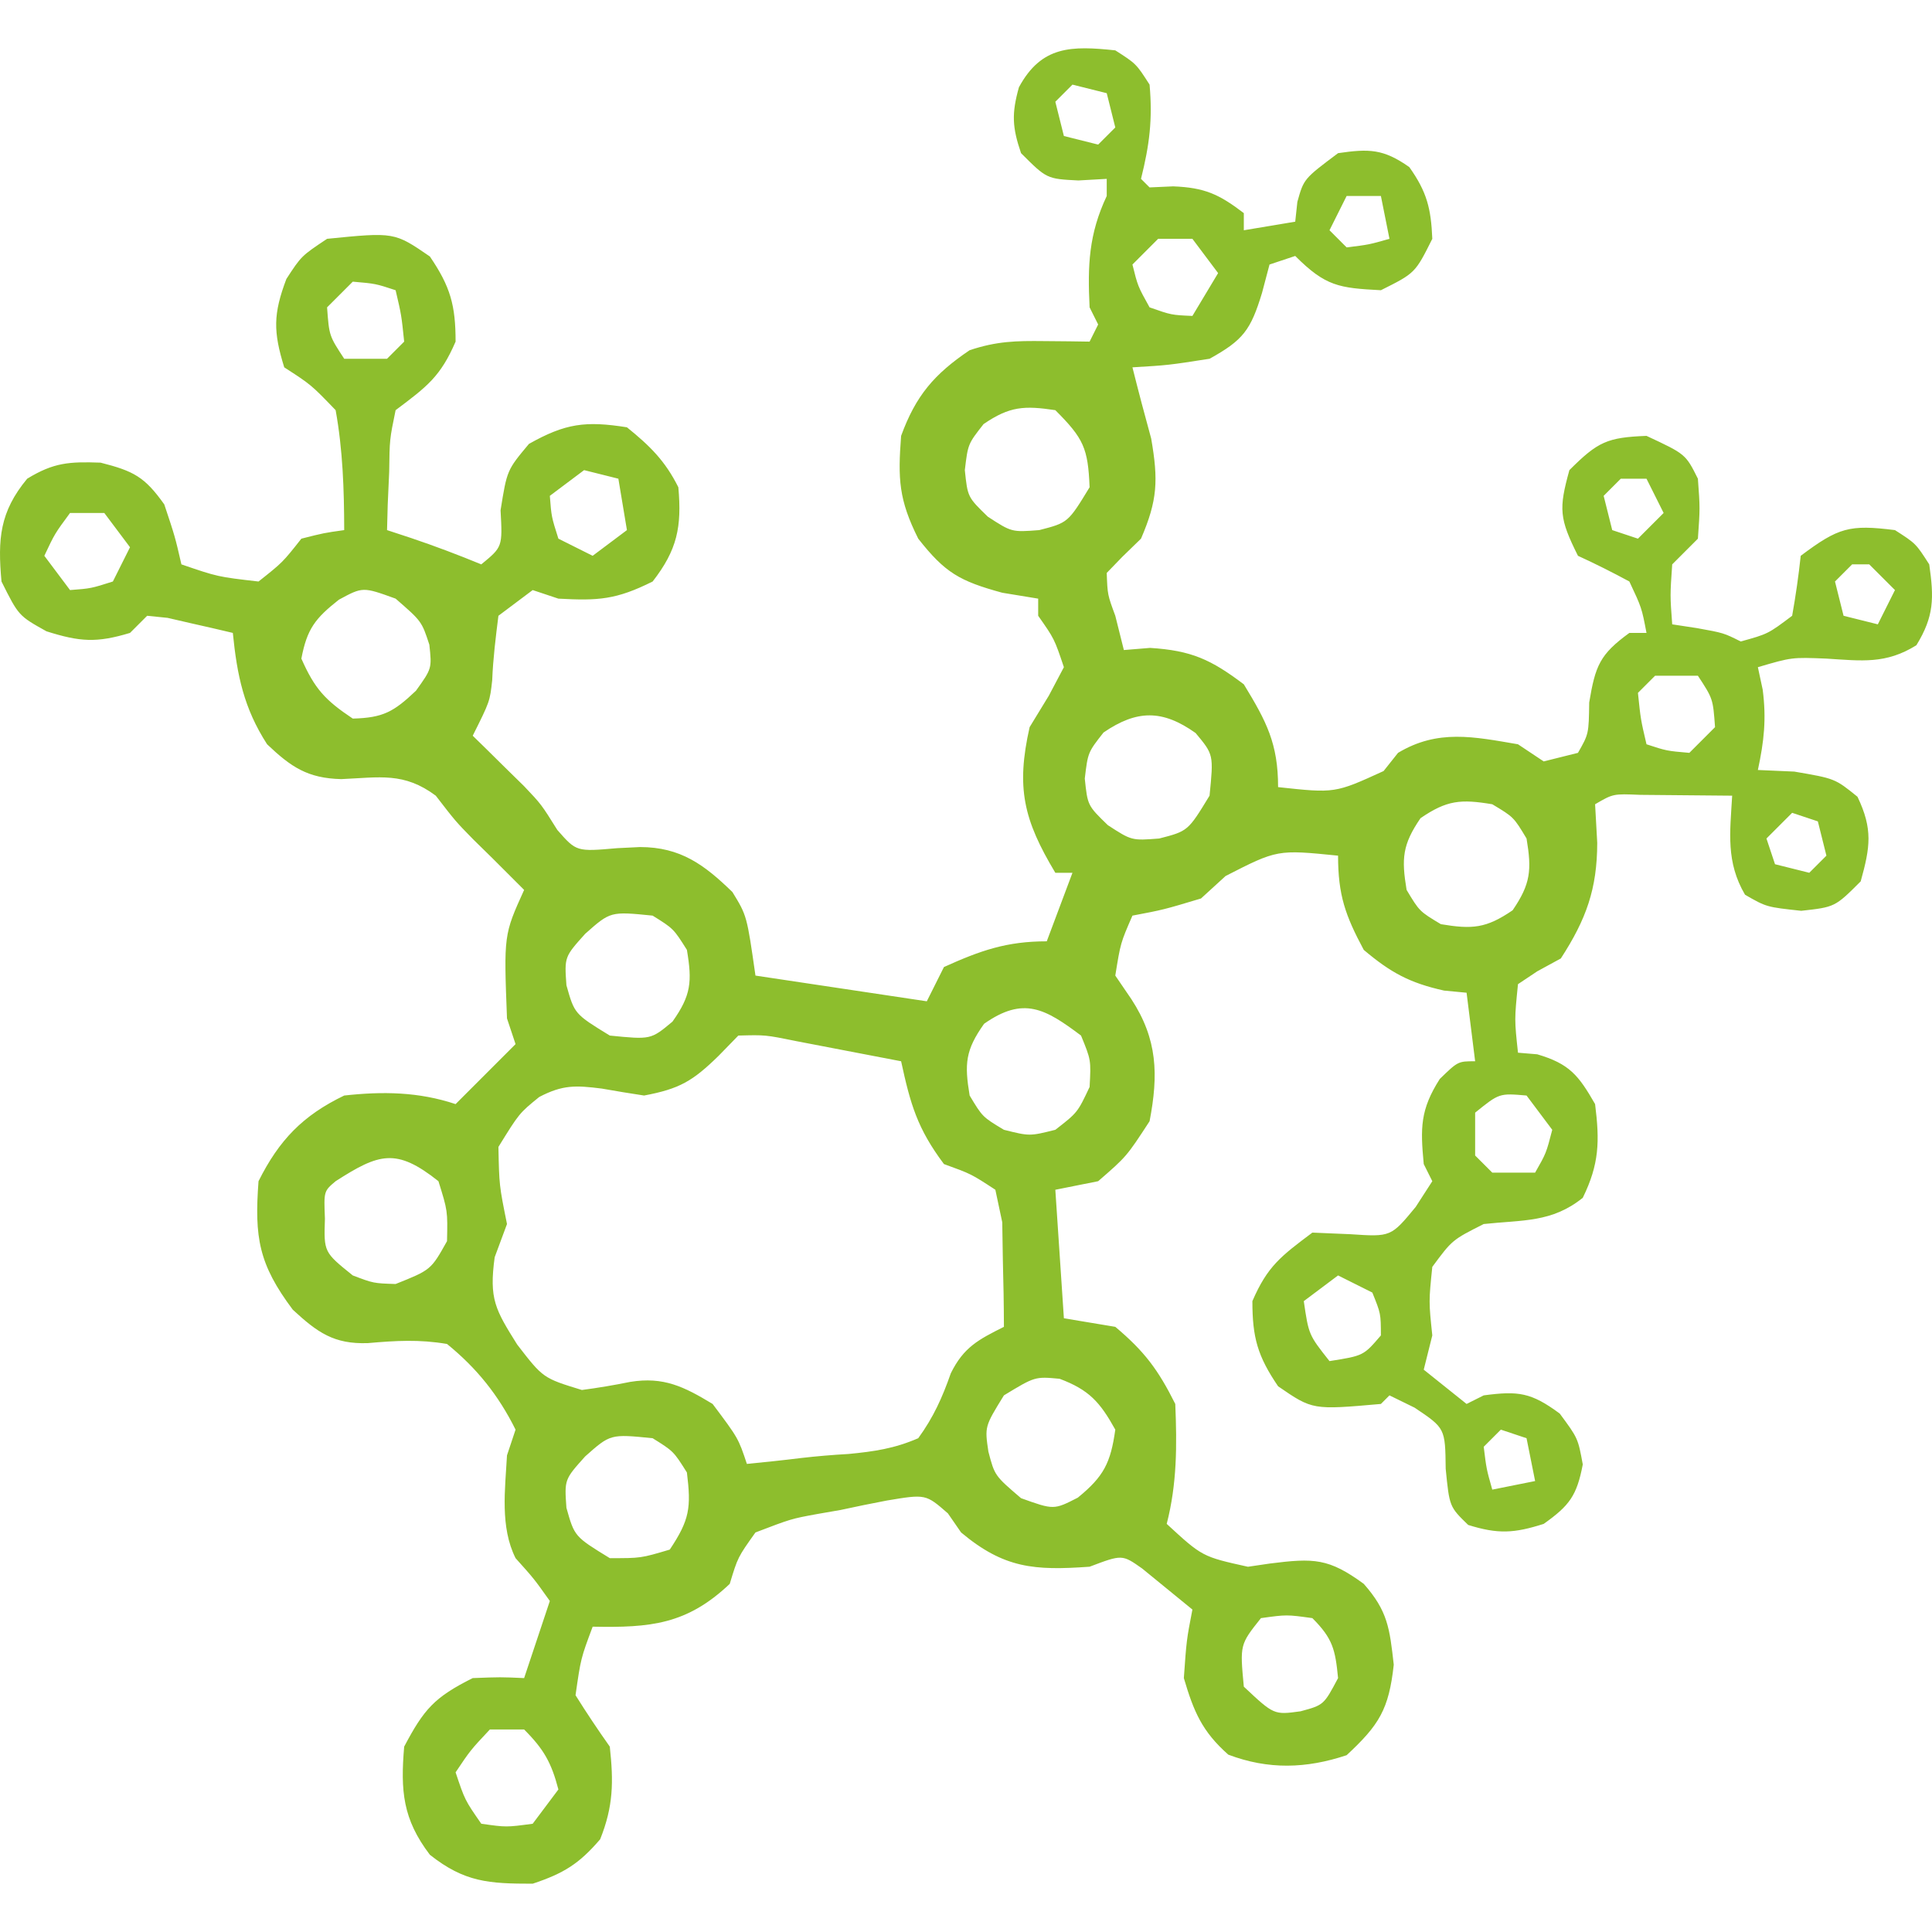 <?xml version="1.0" encoding="UTF-8"?> <svg xmlns="http://www.w3.org/2000/svg" width="160" height="160" viewBox="0 0 160 160" fill="none"><path d="M92.364 4.17C94.094 5.278 94.094 5.278 95.203 7.008C95.46 9.896 95.198 11.991 94.493 14.812C94.727 15.046 94.961 15.28 95.203 15.521C95.847 15.492 96.49 15.463 97.154 15.433C99.757 15.533 100.957 16.082 103.008 17.65C103.008 18.118 103.008 18.586 103.008 19.069C105.115 18.718 105.115 18.718 107.265 18.359C107.323 17.818 107.382 17.276 107.442 16.719C107.974 14.812 107.974 14.812 110.813 12.684C113.389 12.308 114.563 12.327 116.711 13.836C118.171 15.892 118.513 17.267 118.617 19.778C117.198 22.616 117.198 22.616 114.36 24.035C110.881 23.852 109.782 23.715 107.265 21.197C106.562 21.431 105.86 21.666 105.136 21.907C104.931 22.682 104.726 23.458 104.515 24.257C103.576 27.336 102.965 28.165 100.169 29.711C96.755 30.243 96.755 30.243 93.784 30.421C94.277 32.393 94.796 34.358 95.336 36.318C95.934 39.771 95.865 41.429 94.493 44.61C93.981 45.108 93.469 45.605 92.941 46.118C92.516 46.557 92.092 46.996 91.655 47.448C91.719 49.25 91.719 49.25 92.364 50.996C92.599 51.932 92.833 52.869 93.074 53.834C93.791 53.775 94.508 53.717 95.247 53.656C98.668 53.874 100.275 54.61 103.008 56.672C104.882 59.748 105.846 61.571 105.846 65.186C110.557 65.696 110.557 65.696 114.582 63.855C114.977 63.358 115.372 62.86 115.779 62.348C119.07 60.373 122.04 61.009 125.713 61.638C126.415 62.106 127.118 62.575 127.842 63.057C128.778 62.823 129.715 62.589 130.68 62.348C131.574 60.781 131.574 60.781 131.611 58.179C132.12 55.128 132.486 54.197 134.937 52.415C135.405 52.415 135.874 52.415 136.356 52.415C135.958 50.331 135.958 50.331 134.937 48.158C133.542 47.402 132.122 46.69 130.68 46.029C129.132 42.933 129.08 42.151 129.97 38.934C132.334 36.571 133.102 36.227 136.356 36.097C139.595 37.608 139.595 37.608 140.613 39.644C140.791 42.083 140.791 42.083 140.613 44.61C139.911 45.313 139.208 46.015 138.485 46.739C138.307 49.311 138.307 49.311 138.485 51.705C139.494 51.859 139.494 51.859 140.525 52.016C142.742 52.415 142.742 52.415 144.161 53.124C146.419 52.499 146.419 52.499 148.418 50.996C148.712 49.35 148.95 47.692 149.128 46.029C152.262 43.679 153.16 43.429 156.933 43.901C158.662 45.01 158.662 45.01 159.771 46.739C160.167 49.51 160.185 51.032 158.707 53.435C156.178 55.015 154.186 54.726 151.256 54.543C148.39 54.428 148.39 54.428 145.58 55.253C145.712 55.867 145.844 56.482 145.979 57.115C146.294 59.546 146.091 61.384 145.58 63.767C146.575 63.81 147.57 63.854 148.596 63.9C151.966 64.476 151.966 64.476 153.829 65.984C155.114 68.671 154.884 70.148 154.095 72.99C151.966 75.118 151.966 75.118 149.172 75.429C146.29 75.118 146.29 75.118 144.516 74.099C142.927 71.385 143.271 68.969 143.451 65.895C141.826 65.876 140.199 65.862 138.573 65.851C137.215 65.838 137.215 65.838 135.829 65.826C133.598 65.731 133.598 65.731 132.099 66.605C132.157 67.658 132.216 68.712 132.276 69.797C132.271 73.611 131.363 76.137 129.261 79.375C128.617 79.727 127.973 80.078 127.309 80.44C126.519 80.966 126.519 80.966 125.713 81.504C125.417 84.431 125.417 84.431 125.713 87.18C126.503 87.246 126.503 87.246 127.309 87.313C129.975 88.1 130.72 89.037 132.099 91.437C132.484 94.519 132.449 96.397 131.079 99.197C128.512 101.263 126.11 101.02 122.875 101.369C120.267 102.684 120.267 102.684 118.617 104.917C118.322 107.785 118.322 107.785 118.617 110.593C118.383 111.529 118.149 112.466 117.908 113.431C119.079 114.367 120.249 115.304 121.456 116.269C121.924 116.035 122.392 115.8 122.875 115.559C125.75 115.176 126.804 115.317 129.172 117.067C130.68 119.107 130.68 119.107 131.079 121.279C130.583 123.869 129.983 124.68 127.842 126.202C125.382 126.986 124.056 127.058 121.589 126.29C120.037 124.783 120.037 124.783 119.726 121.634C119.686 118.277 119.686 118.277 117.154 116.579C116.466 116.243 115.778 115.906 115.07 115.559C114.836 115.793 114.601 116.027 114.36 116.269C108.701 116.768 108.701 116.768 105.846 114.805C104.147 112.31 103.717 110.769 103.717 107.755C104.967 104.862 106.074 104.036 108.684 102.079C109.723 102.123 110.762 102.167 111.832 102.212C115.191 102.436 115.191 102.436 117.243 99.951C117.696 99.248 118.15 98.546 118.617 97.822C118.383 97.354 118.149 96.885 117.908 96.403C117.627 93.421 117.606 91.91 119.238 89.353C120.746 87.889 120.746 87.889 122.165 87.889C121.931 86.016 121.697 84.143 121.456 82.213C120.841 82.155 120.226 82.096 119.593 82.036C116.741 81.402 115.174 80.551 112.941 78.666C111.408 75.805 110.813 74.119 110.813 70.862C105.782 70.356 105.782 70.356 101.5 72.546C100.827 73.161 100.153 73.776 99.46 74.409C96.356 75.34 96.356 75.34 93.784 75.828C92.799 78.088 92.799 78.088 92.364 80.794C92.803 81.438 93.243 82.082 93.695 82.745C95.862 86.06 95.945 89 95.203 92.856C93.296 95.782 93.296 95.782 90.945 97.822C89.775 98.056 88.604 98.29 87.398 98.531C87.749 103.799 87.749 103.799 88.107 109.174C89.512 109.408 90.917 109.642 92.364 109.883C94.774 111.909 95.911 113.428 97.331 116.269C97.475 119.684 97.479 122.88 96.622 126.202C99.569 128.915 99.569 128.915 103.348 129.752C103.953 129.663 104.558 129.574 105.181 129.483C108.817 129.023 110.039 129.045 112.941 131.168C114.927 133.418 115.084 134.837 115.425 137.864C115.018 141.571 114.218 142.85 111.522 145.358C108.173 146.474 105.045 146.569 101.722 145.313C99.548 143.388 98.861 141.752 98.041 138.972C98.263 135.824 98.263 135.824 98.75 133.296C97.872 132.579 96.994 131.862 96.09 131.124C95.596 130.72 95.102 130.317 94.593 129.901C92.932 128.728 92.932 128.728 90.236 129.749C85.654 130.076 83.15 129.889 79.593 126.911C79.232 126.39 78.872 125.868 78.501 125.331C76.665 123.729 76.665 123.729 73.448 124.267C72.167 124.51 70.889 124.771 69.615 125.049C68.969 125.161 68.322 125.274 67.656 125.389C65.521 125.782 65.521 125.782 62.564 126.911C61.102 128.963 61.102 128.963 60.435 131.168C56.881 134.539 53.861 134.807 49.082 134.715C48.101 137.337 48.101 137.337 47.663 140.391C48.567 141.837 49.516 143.257 50.501 144.648C50.817 147.576 50.799 149.581 49.703 152.32C47.951 154.363 46.682 155.144 44.115 156C40.484 156 38.476 155.881 35.601 153.605C33.348 150.649 33.163 148.3 33.472 144.648C35.11 141.548 35.965 140.564 39.149 138.972C41.455 138.884 41.455 138.884 43.406 138.972C43.626 138.314 43.845 137.655 44.071 136.977C44.559 135.514 45.047 134.05 45.535 132.587C44.225 130.743 44.225 130.743 42.696 129.039C41.405 126.457 41.83 123.365 41.987 120.526C42.221 119.823 42.455 119.121 42.696 118.397C41.282 115.546 39.487 113.308 37.02 111.302C34.728 110.911 32.786 111.026 30.476 111.23C27.651 111.334 26.286 110.345 24.248 108.464C21.427 104.703 21.062 102.481 21.41 97.822C23.113 94.417 25.073 92.38 28.506 90.727C31.688 90.375 34.665 90.415 37.73 91.437C40.188 88.978 40.188 88.978 42.696 86.47C42.462 85.768 42.228 85.065 41.987 84.342C41.721 77.416 41.721 77.416 43.406 73.699C43.037 73.331 42.669 72.962 42.289 72.582C41.794 72.088 41.299 71.593 40.789 71.083C40.002 70.311 40.002 70.311 39.199 69.523C37.73 68.023 37.73 68.023 36.089 65.895C33.45 63.931 31.462 64.381 28.264 64.523C25.481 64.454 24.111 63.53 22.12 61.638C20.191 58.645 19.634 55.935 19.282 52.415C18.131 52.139 16.977 51.875 15.822 51.617C15.18 51.468 14.538 51.32 13.877 51.168C13.319 51.111 12.761 51.054 12.186 50.996C11.484 51.698 11.484 51.698 10.767 52.415C8.007 53.249 6.628 53.162 3.849 52.282C1.543 50.996 1.543 50.996 0.124 48.158C-0.195 44.647 -0.032 42.401 2.252 39.644C4.452 38.3 5.735 38.223 8.328 38.314C11.069 39.011 11.98 39.486 13.605 41.773C14.492 44.433 14.492 44.433 15.024 46.739C18.03 47.769 18.03 47.769 21.41 48.158C23.406 46.576 23.406 46.576 24.958 44.61C26.831 44.136 26.831 44.136 28.506 43.901C28.497 40.543 28.393 37.277 27.796 33.968C25.769 31.864 25.769 31.864 23.539 30.421C22.623 27.46 22.621 26.006 23.716 23.104C24.958 21.197 24.958 21.197 27.087 19.778C32.661 19.221 32.661 19.221 35.601 21.242C37.3 23.737 37.73 25.279 37.73 28.292C36.48 31.185 35.373 32.011 32.763 33.968C32.264 36.392 32.264 36.392 32.231 39.068C32.19 39.97 32.15 40.873 32.109 41.803C32.081 42.842 32.081 42.842 32.053 43.901C32.714 44.119 33.374 44.336 34.054 44.56C36.023 45.223 37.939 45.949 39.858 46.739C41.619 45.293 41.619 45.293 41.455 42.26C41.987 38.934 41.987 38.934 43.805 36.762C46.829 35.057 48.499 34.844 51.92 35.387C53.83 36.931 55.082 38.162 56.178 40.353C56.47 43.642 56.089 45.536 54.049 48.158C51.027 49.669 49.548 49.757 46.244 49.577C45.19 49.226 45.19 49.226 44.115 48.867C43.179 49.57 42.242 50.272 41.277 50.996C41.053 52.77 40.832 54.549 40.762 56.336C40.568 58.091 40.568 58.091 39.149 60.929C39.526 61.297 39.902 61.666 40.291 62.045C40.792 62.54 41.293 63.035 41.809 63.545C42.597 64.317 42.597 64.317 43.4 65.105C44.825 66.605 44.825 66.605 46.155 68.733C47.738 70.538 47.738 70.538 51.122 70.241C52.055 70.195 52.055 70.195 53.007 70.149C56.362 70.154 58.329 71.612 60.657 73.877C61.854 75.828 61.854 75.828 62.564 80.794C67.247 81.497 71.93 82.199 76.754 82.923C77.457 81.518 77.457 81.518 78.174 80.085C81.198 78.719 83.357 77.956 86.688 77.956C87.391 76.083 88.093 74.21 88.817 72.28C88.348 72.28 87.88 72.28 87.398 72.28C84.762 67.887 84.138 65.24 85.269 60.219C85.796 59.356 86.323 58.492 86.865 57.603C87.48 56.44 87.48 56.44 88.107 55.253C87.315 52.899 87.315 52.899 85.978 50.996C85.978 50.528 85.978 50.059 85.978 49.577C84.998 49.416 84.017 49.255 83.007 49.089C79.466 48.123 78.265 47.435 76.045 44.61C74.429 41.379 74.355 39.666 74.626 36.097C75.844 32.762 77.369 30.981 80.302 29.002C82.537 28.257 84.125 28.22 86.466 28.248C87.171 28.254 87.877 28.261 88.603 28.267C89.411 28.28 89.411 28.28 90.236 28.292C90.587 27.59 90.587 27.59 90.945 26.873C90.594 26.171 90.594 26.171 90.236 25.454C90.064 21.97 90.166 19.394 91.655 16.231C91.655 15.763 91.655 15.294 91.655 14.812C90.879 14.856 90.104 14.9 89.305 14.945C86.688 14.812 86.688 14.812 84.559 12.684C83.828 10.544 83.771 9.417 84.382 7.229C86.255 3.764 88.755 3.79 92.364 4.17ZM88.817 7.008C88.348 7.476 87.88 7.944 87.398 8.427C87.632 9.363 87.866 10.3 88.107 11.264C89.512 11.616 89.512 11.616 90.945 11.974C91.414 11.506 91.882 11.037 92.364 10.555C92.13 9.618 91.896 8.682 91.655 7.717C90.718 7.483 89.782 7.249 88.817 7.008ZM111.522 16.231C111.054 17.167 110.585 18.104 110.103 19.069C110.571 19.537 111.04 20.005 111.522 20.488C113.369 20.261 113.369 20.261 115.07 19.778C114.836 18.608 114.601 17.437 114.36 16.231C113.424 16.231 112.487 16.231 111.522 16.231ZM95.912 19.778C95.21 20.481 94.507 21.183 93.784 21.907C94.227 23.697 94.227 23.697 95.203 25.454C97.01 26.088 97.01 26.088 98.75 26.164C99.453 24.993 100.155 23.822 100.879 22.616C100.176 21.68 99.474 20.743 98.75 19.778C97.814 19.778 96.877 19.778 95.912 19.778ZM29.215 23.326C28.513 24.028 27.81 24.731 27.087 25.454C27.258 27.808 27.258 27.808 28.506 29.711C29.676 29.711 30.847 29.711 32.053 29.711C32.522 29.243 32.99 28.775 33.472 28.292C33.244 26.093 33.244 26.093 32.763 24.035C31.099 23.489 31.099 23.489 29.215 23.326ZM81.455 35.121C80.161 36.77 80.161 36.77 79.903 38.934C80.135 41.167 80.135 41.167 81.81 42.792C83.788 44.077 83.788 44.077 86.067 43.901C88.45 43.285 88.45 43.285 90.236 40.353C90.104 37.118 89.748 36.319 87.398 33.968C84.822 33.584 83.621 33.639 81.455 35.121ZM48.373 38.934C47.436 39.637 46.499 40.339 45.535 41.063C45.668 42.797 45.668 42.797 46.244 44.61C47.181 45.079 48.117 45.547 49.082 46.029C50.019 45.327 50.956 44.625 51.92 43.901C51.686 42.496 51.452 41.091 51.211 39.644C50.274 39.41 49.338 39.176 48.373 38.934ZM134.227 39.644C133.759 40.112 133.291 40.581 132.808 41.063C133.042 41.999 133.277 42.936 133.518 43.901C134.22 44.135 134.923 44.369 135.647 44.61C136.349 43.908 137.051 43.206 137.775 42.482C137.307 41.545 136.839 40.609 136.356 39.644C135.654 39.644 134.951 39.644 134.227 39.644ZM5.8 42.482C4.53 44.204 4.53 44.204 3.672 46.029C4.374 46.966 5.076 47.902 5.8 48.867C7.535 48.734 7.535 48.734 9.348 48.158C9.816 47.221 10.284 46.285 10.767 45.32C10.065 44.383 9.362 43.447 8.638 42.482C7.702 42.482 6.765 42.482 5.8 42.482ZM153.385 46.739C152.917 47.207 152.449 47.675 151.966 48.158C152.2 49.094 152.434 50.031 152.676 50.996C154.08 51.347 154.08 51.347 155.514 51.705C155.982 50.769 156.45 49.832 156.933 48.867C156.23 48.165 155.528 47.463 154.804 46.739C154.336 46.739 153.868 46.739 153.385 46.739ZM28.062 49.666C26.096 51.218 25.427 52.082 24.958 54.543C26.062 57.042 26.921 57.98 29.215 59.51C31.734 59.445 32.603 58.951 34.448 57.204C35.768 55.363 35.768 55.363 35.557 53.39C34.921 51.452 34.921 51.452 32.763 49.577C30.045 48.593 30.045 48.593 28.062 49.666ZM137.066 55.962C136.597 56.431 136.129 56.899 135.647 57.381C135.875 59.58 135.875 59.58 136.356 61.638C138.02 62.184 138.02 62.184 139.904 62.348C140.606 61.645 141.309 60.943 142.032 60.219C141.861 57.865 141.861 57.865 140.613 55.962C139.443 55.962 138.272 55.962 137.066 55.962ZM91.389 60.663C90.095 62.311 90.095 62.311 89.837 64.476C90.069 66.708 90.069 66.708 91.744 68.334C93.721 69.619 93.721 69.619 96.001 69.442C98.383 68.827 98.383 68.827 100.169 65.895C100.509 62.497 100.509 62.497 99.016 60.707C96.276 58.76 94.159 58.767 91.389 60.663ZM117.642 67.757C116.143 69.948 116.055 71.094 116.489 73.699C117.553 75.473 117.553 75.473 119.327 76.537C121.932 76.972 123.079 76.883 125.269 75.385C126.768 73.194 126.857 72.047 126.422 69.442C125.358 67.669 125.358 67.669 123.584 66.605C120.979 66.17 119.832 66.259 117.642 67.757ZM148.418 67.314C147.716 68.016 147.013 68.719 146.29 69.442C146.524 70.145 146.758 70.847 146.999 71.571C148.404 71.922 148.404 71.922 149.837 72.28C150.306 71.812 150.774 71.344 151.256 70.862C151.022 69.925 150.788 68.988 150.547 68.023C149.844 67.789 149.142 67.555 148.418 67.314ZM48.461 77.335C46.742 79.25 46.742 79.25 46.909 81.593C47.578 83.969 47.578 83.969 50.501 85.761C53.9 86.101 53.9 86.101 55.69 84.608C57.243 82.421 57.326 81.296 56.887 78.666C55.778 76.906 55.778 76.906 54.049 75.828C50.554 75.477 50.554 75.477 48.461 77.335ZM81.499 84.785C79.946 86.971 79.864 88.097 80.302 90.727C81.367 92.501 81.367 92.501 83.14 93.565C85.269 94.097 85.269 94.097 87.398 93.565C89.236 92.139 89.236 92.139 90.236 90.018C90.357 87.79 90.357 87.79 89.526 85.761C86.562 83.538 84.772 82.486 81.499 84.785ZM61.145 85.761C60.603 86.317 60.062 86.873 59.504 87.446C57.356 89.543 56.274 90.174 53.34 90.727C52.169 90.551 51.002 90.357 49.836 90.151C47.675 89.879 46.604 89.83 44.659 90.846C43.001 92.192 43.001 92.192 41.277 94.984C41.341 98.163 41.341 98.163 41.987 101.369C41.482 102.73 41.482 102.73 40.967 104.119C40.495 107.581 41.013 108.446 42.829 111.347C44.975 114.129 44.975 114.129 48.19 115.113C49.53 114.937 50.865 114.712 52.189 114.442C54.968 113.991 56.657 114.843 59.016 116.269C61.145 119.107 61.145 119.107 61.854 121.235C63.342 121.089 64.83 120.935 66.314 120.75C67.631 120.597 68.953 120.486 70.277 120.412C72.405 120.207 74.08 119.96 76.045 119.107C77.31 117.363 78.033 115.751 78.745 113.722C79.813 111.567 81.024 110.942 83.14 109.883C83.136 108.035 83.101 106.188 83.052 104.34C83.035 103.312 83.019 102.283 83.002 101.223C82.719 99.891 82.719 99.891 82.431 98.531C80.427 97.219 80.427 97.219 78.174 96.403C75.963 93.455 75.394 91.432 74.626 87.889C72.778 87.532 70.931 87.178 69.082 86.825C68.054 86.627 67.025 86.43 65.964 86.226C63.379 85.7 63.379 85.7 61.145 85.761ZM122.165 92.146C122.165 93.317 122.165 94.487 122.165 95.694C122.634 96.162 123.102 96.63 123.584 97.112C124.755 97.112 125.926 97.112 127.132 97.112C128.048 95.505 128.048 95.505 128.551 93.565C127.849 92.629 127.146 91.692 126.422 90.727C124.163 90.53 124.163 90.53 122.165 92.146ZM27.796 97.822C26.816 98.648 26.816 98.648 26.909 100.926C26.817 103.695 26.817 103.695 29.215 105.626C30.93 106.277 30.93 106.277 32.763 106.336C35.689 105.166 35.689 105.166 37.02 102.788C37.075 100.277 37.075 100.277 36.31 97.822C32.805 95.036 31.387 95.52 27.796 97.822ZM110.813 105.626C109.876 106.329 108.939 107.031 107.974 107.755C108.382 110.544 108.382 110.544 110.103 112.721C112.921 112.275 112.921 112.275 114.36 110.593C114.354 108.786 114.354 108.786 113.651 107.045C112.714 106.577 111.778 106.109 110.813 105.626ZM83.14 115.559C81.547 118.141 81.547 118.141 81.854 120.215C82.375 122.206 82.375 122.206 84.559 124.073C87.27 125.047 87.27 125.047 89.26 124.029C91.415 122.271 91.979 121.147 92.364 118.397C91.1 116.121 90.201 115.103 87.752 114.185C85.714 113.995 85.714 113.995 83.14 115.559ZM124.294 118.397C123.826 118.865 123.357 119.334 122.875 119.816C123.102 121.663 123.102 121.663 123.584 123.364C124.755 123.129 125.926 122.895 127.132 122.654C126.898 121.483 126.664 120.313 126.422 119.107C125.72 118.873 125.018 118.638 124.294 118.397ZM48.461 120.614C46.742 122.529 46.742 122.529 46.909 124.871C47.578 127.248 47.578 127.248 50.501 129.039C53.07 129.044 53.07 129.044 55.468 128.33C57.12 125.853 57.244 124.859 56.887 121.945C55.778 120.185 55.778 120.185 54.049 119.107C50.554 118.755 50.554 118.755 48.461 120.614ZM104.427 134.006C102.68 136.2 102.68 136.2 103.008 139.682C105.504 142.025 105.504 142.025 107.708 141.722C109.628 141.202 109.628 141.202 110.813 138.972C110.583 136.615 110.381 135.703 108.684 134.006C106.555 133.71 106.555 133.71 104.427 134.006ZM40.568 143.229C38.958 144.945 38.958 144.945 37.73 146.777C38.502 149.082 38.502 149.082 39.858 151.034C41.927 151.329 41.927 151.329 44.115 151.034C44.818 150.097 45.52 149.161 46.244 148.196C45.661 145.97 45.036 144.859 43.406 143.229C42.469 143.229 41.533 143.229 40.568 143.229Z" fill="#8DBE2D"></path></svg> 
